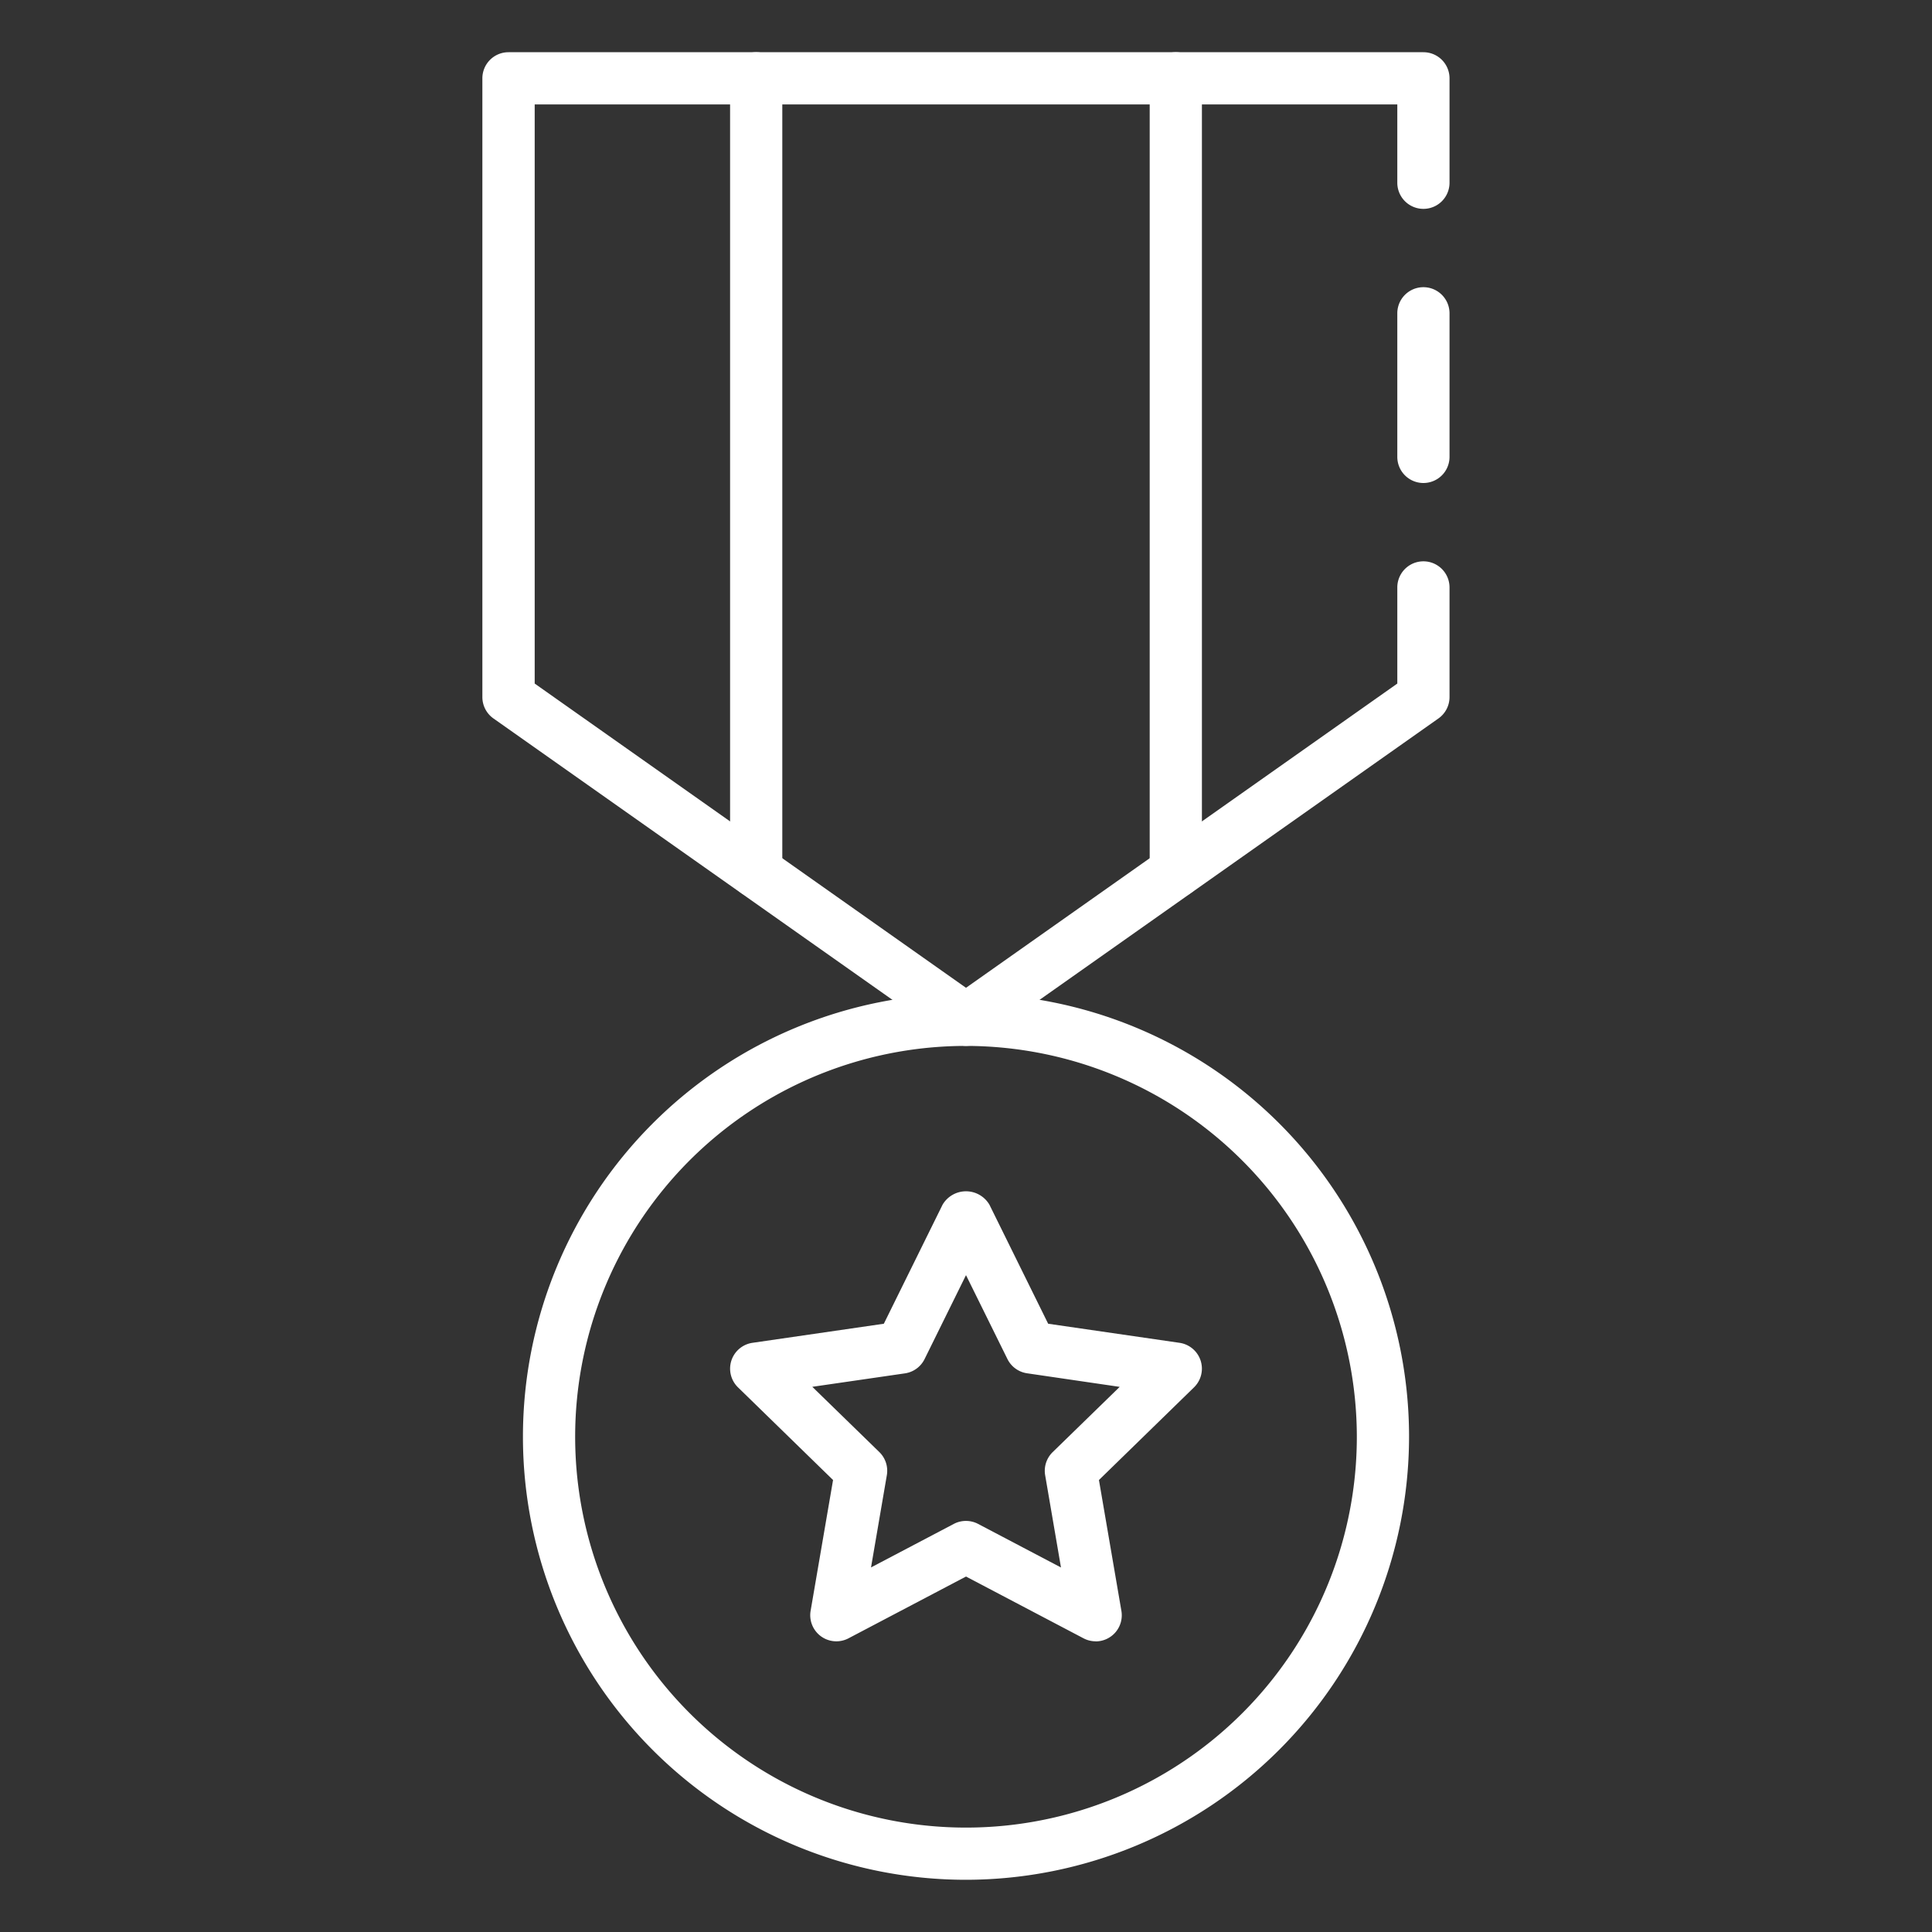 <svg xmlns="http://www.w3.org/2000/svg" id="Icons" height="512" viewBox="0 0 74 74" width="512">
  <rect x="0" y="0" width="74" height="74" fill="#333333" stroke="none"/>
  <path d="m37 40.06a1 1 0 0 1 -.577-.183l-17.523-12.359a1 1 0 0 1 -.424-.818v-23.7a1 1 0 0 1 1-1h35.044a1 1 0 0 1 1 1v4a1 1 0 0 1 -2 0v-3h-33.04v22.182l16.52 11.653 16.52-11.653v-3.682a1 1 0 0 1 2 0v4.2a1 1 0 0 1 -.424.818l-17.519 12.359a1 1 0 0 1 -.577.183z" fill="white"></path>
  <path d="m54.52 18.5a1 1 0 0 1 -1-1v-5.5a1 1 0 0 1 2 0v5.5a1 1 0 0 1 -1 1z" fill="white"></path>
  <path d="m37 72a16.97 16.97 0 1 1 16.97-16.97 16.99 16.99 0 0 1 -16.97 16.97zm0-31.939a14.97 14.97 0 1 0 14.97 14.969 14.987 14.987 0 0 0 -14.97-14.969z" fill="white"></path>
  <path d="m41.966 62.866a1 1 0 0 1 -.465-.115l-4.501-2.366-4.5 2.366a1 1 0 0 1 -1.452-1.051l.86-5.012-3.641-3.549a1 1 0 0 1 .554-1.706l5.032-.731 2.25-4.56a1.041 1.041 0 0 1 1.794 0l2.25 4.56 5.032.731a1 1 0 0 1 .554 1.706l-3.641 3.549.86 5.012a1 1 0 0 1 -.986 1.169zm-4.966-4.611a.991.991 0 0 1 .465.115l3.173 1.668-.606-3.533a1 1 0 0 1 .287-.885l2.568-2.5-3.548-.52a1 1 0 0 1 -.753-.548l-1.586-3.211-1.586 3.214a1 1 0 0 1 -.753.548l-3.548.515 2.568 2.5a1 1 0 0 1 .287.885l-.606 3.533 3.173-1.668a.991.991 0 0 1 .465-.113z" fill="white"></path>
  <path d="m28.964 34.384a1 1 0 0 1 -1-1v-30.384a1 1 0 0 1 2 0v30.384a1 1 0 0 1 -1 1z" fill="white"></path>
  <path d="m45.036 34.384a1 1 0 0 1 -1-1v-30.384a1 1 0 0 1 2 0v30.384a1 1 0 0 1 -1 1z" fill="white"></path>
</svg>

